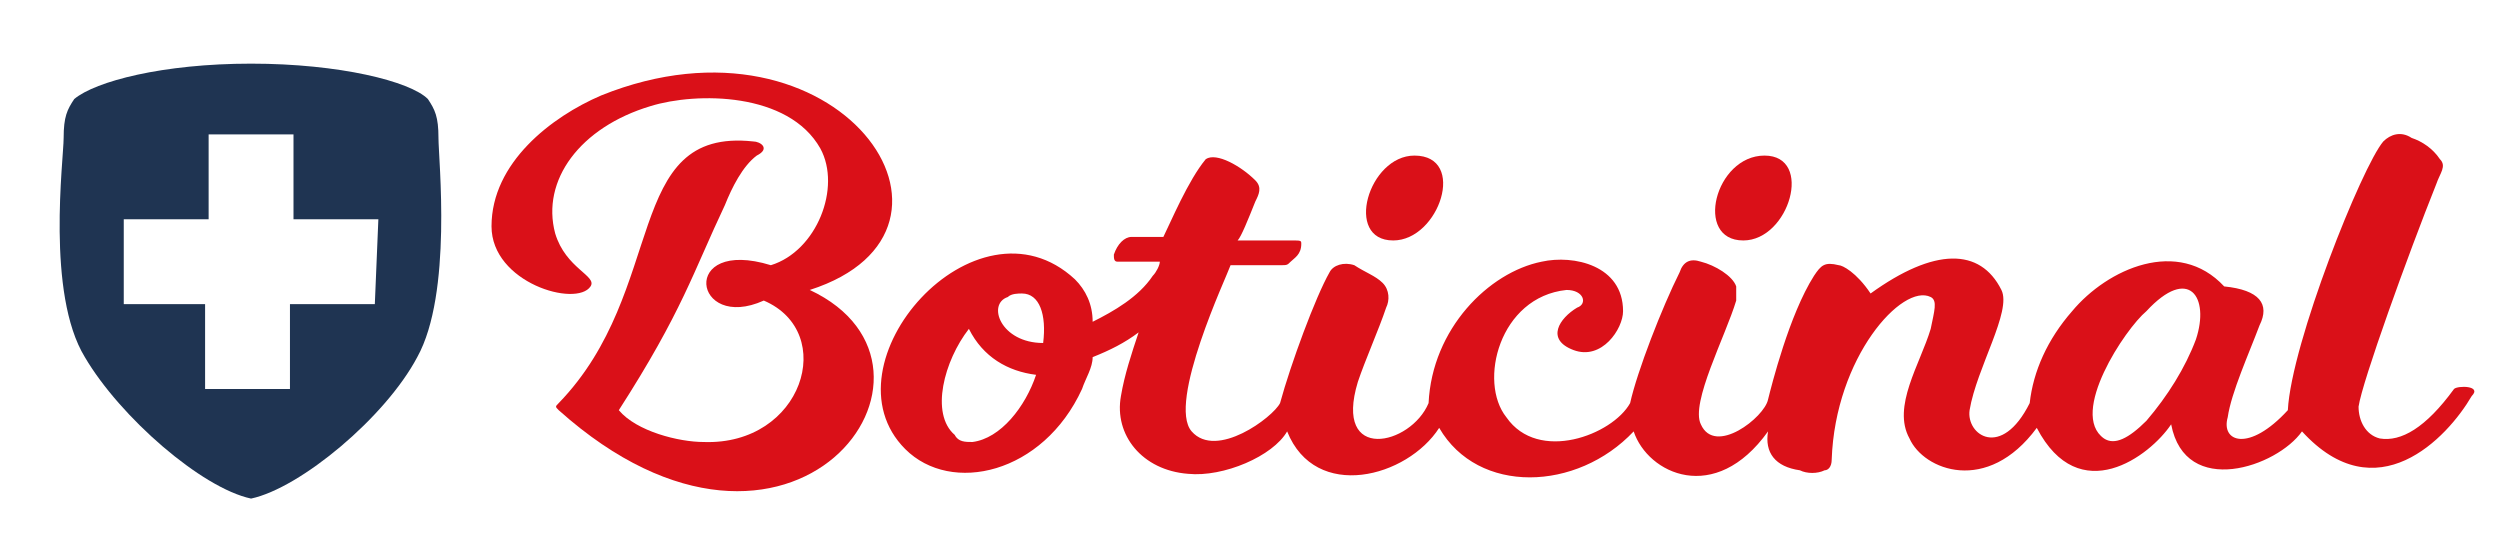 <svg version="1.1" id="Mode_Isolation" xmlns="http://www.w3.org/2000/svg" x="0" y="0" viewBox="0 0 70.7 15.2" xml:space="preserve"><style>.st0{fill:#da1018}</style><path class="st0" d="M49.3 6.8c1.3 0 2-2.4.6-2.4s-2 2.4-.6 2.4"/><path d="M12.4 3.9c0-.6-.1-.8-.3-1.1-.5-.5-2.5-1-5-1s-4.4.5-5 1c-.2.3-.3.5-.3 1.1s-.5 4.4.6 6.2c1 1.7 3.3 3.7 4.7 4 1.4-.3 3.8-2.3 4.7-4 1-1.8.6-5.6.6-6.2zm-1.8 4.7H8.2V11H5.8V8.6H3.5V6.2h2.4V3.8h2.4v2.4h2.4l-.1 2.4z" fill="#1f3452"/><path class="st0" d="M39.4 6.8c1.3 0 2.1-2.4.6-2.4-1.3 0-2 2.4-.6 2.4"/><path class="st0" d="M69.4 11c-.8 1.1-1.5 1.5-2.1 1.4-.4-.1-.6-.5-.6-.9.1-.7 1.4-4.3 2.2-6.3.1-.3.3-.5.1-.7-.2-.3-.5-.5-.8-.6-.3-.2-.6-.1-.8.1-.6.7-2.6 5.7-2.7 7.6-1.1 1.2-1.9.9-1.7.2.1-.7.6-1.8.9-2.6.3-.6 0-1-1-1.1-1.3-1.4-3.3-.5-4.3.7-.7.8-1.1 1.7-1.2 2.6-.8 1.6-1.8.9-1.7.2.2-1.2 1.2-2.8.9-3.4-.6-1.2-1.9-1.2-3.7.1-.4-.6-.8-.8-.9-.8-.4-.1-.5 0-.7.3-.7 1.1-1.2 3.1-1.3 3.5-.1.5-1.5 1.6-1.9.7-.3-.6.7-2.5 1-3.5v-.4c-.1-.3-.6-.6-1-.7-.3-.1-.5 0-.6.3-.5 1-1.2 2.8-1.4 3.7-.5.9-2.6 1.7-3.5.4-.8-1-.2-3.4 1.7-3.6.5 0 .6.4.3.5-.5.3-.9.9-.1 1.2.8.3 1.4-.6 1.4-1.1 0-1.3-1.4-1.6-2.3-1.4-1.5.3-3.1 1.9-3.2 4-.5 1.2-2.7 1.7-2-.6.2-.6.6-1.5.8-2.1.1-.2.1-.5-.1-.7-.2-.2-.5-.3-.8-.5-.3-.1-.6 0-.7.2-.4.7-1.1 2.6-1.4 3.7-.2.4-1.8 1.6-2.5.8s1-4.4 1.1-4.7h1.4c.2 0 .2 0 .3-.1.1-.1.3-.2.3-.5 0-.1 0-.1-.3-.1H35c.1-.1.3-.6.5-1.1.1-.2.2-.4 0-.6-.4-.4-1.1-.8-1.4-.6-.5.6-1 1.8-1.2 2.2H32c-.2 0-.4.2-.5.5 0 .1 0 .2.1.2h1.2c0 .1-.1.3-.2.4-.4.6-1.1 1-1.7 1.3 0-.5-.2-.9-.5-1.2-2.8-2.6-7.2 2.4-4.8 4.8 1.3 1.3 3.9.7 5-1.7.1-.3.3-.6.3-.9.5-.2.9-.4 1.3-.7-.2.6-.4 1.2-.5 1.8-.2 1.1.6 2.1 1.9 2.2 1 .1 2.4-.5 2.8-1.2.8 2 3.4 1.3 4.3-.1 1.1 1.9 3.9 1.8 5.5.1.4 1.2 2.3 2.1 3.8 0-.1.6.2 1 .9 1.1.2.1.5.1.7 0 .1 0 .2-.1.2-.3.1-2.9 2-5 2.8-4.6.2.1.1.4 0 .9-.3 1-1.1 2.2-.6 3.1.4.9 2.2 1.6 3.6-.3 1.2 2.3 3.2.8 3.8-.1.4 2.1 3 1.2 3.7.2 2.1 2.3 4.1.2 4.8-1 .3-.3-.4-.3-.5-.2m-41.9 1.5c-.2 0-.4 0-.5-.2-.7-.6-.3-2.1.4-3 .4.8 1.1 1.2 1.9 1.3-.3.9-1 1.8-1.8 1.9m2-2.8c-1.2 0-1.6-1.1-1-1.3.1-.1.3-.1.4-.1.5 0 .7.6.6 1.4m32.6-.1c-.3.8-.8 1.6-1.4 2.3-.5.5-.9.7-1.2.5-1-.7.6-3.1 1.2-3.6 1.2-1.3 1.8-.4 1.4.8"/><path class="st0" d="M17 2.7c-1.4.6-3.1 1.9-3.1 3.7 0 1.6 2.4 2.3 2.8 1.7.2-.3-.7-.5-1-1.5-.4-1.5.7-3 2.7-3.6 1.3-.4 3.9-.4 4.8 1.2.6 1.1-.1 2.9-1.4 3.3-2.6-.8-2.2 1.9-.2 1 2.1.9 1.1 4.1-1.7 4-.7 0-1.9-.3-2.4-.9 1.8-2.8 2.1-3.9 3-5.8.2-.5.5-1.1.9-1.4.4-.2.1-.4-.1-.4-3.7-.4-2.4 4.2-5.5 7.4-.1.1-.1.1 0 .2 6.6 5.9 11.8-1.2 7.1-3.4 5.3-1.7.8-8.2-5.9-5.5"/></svg>